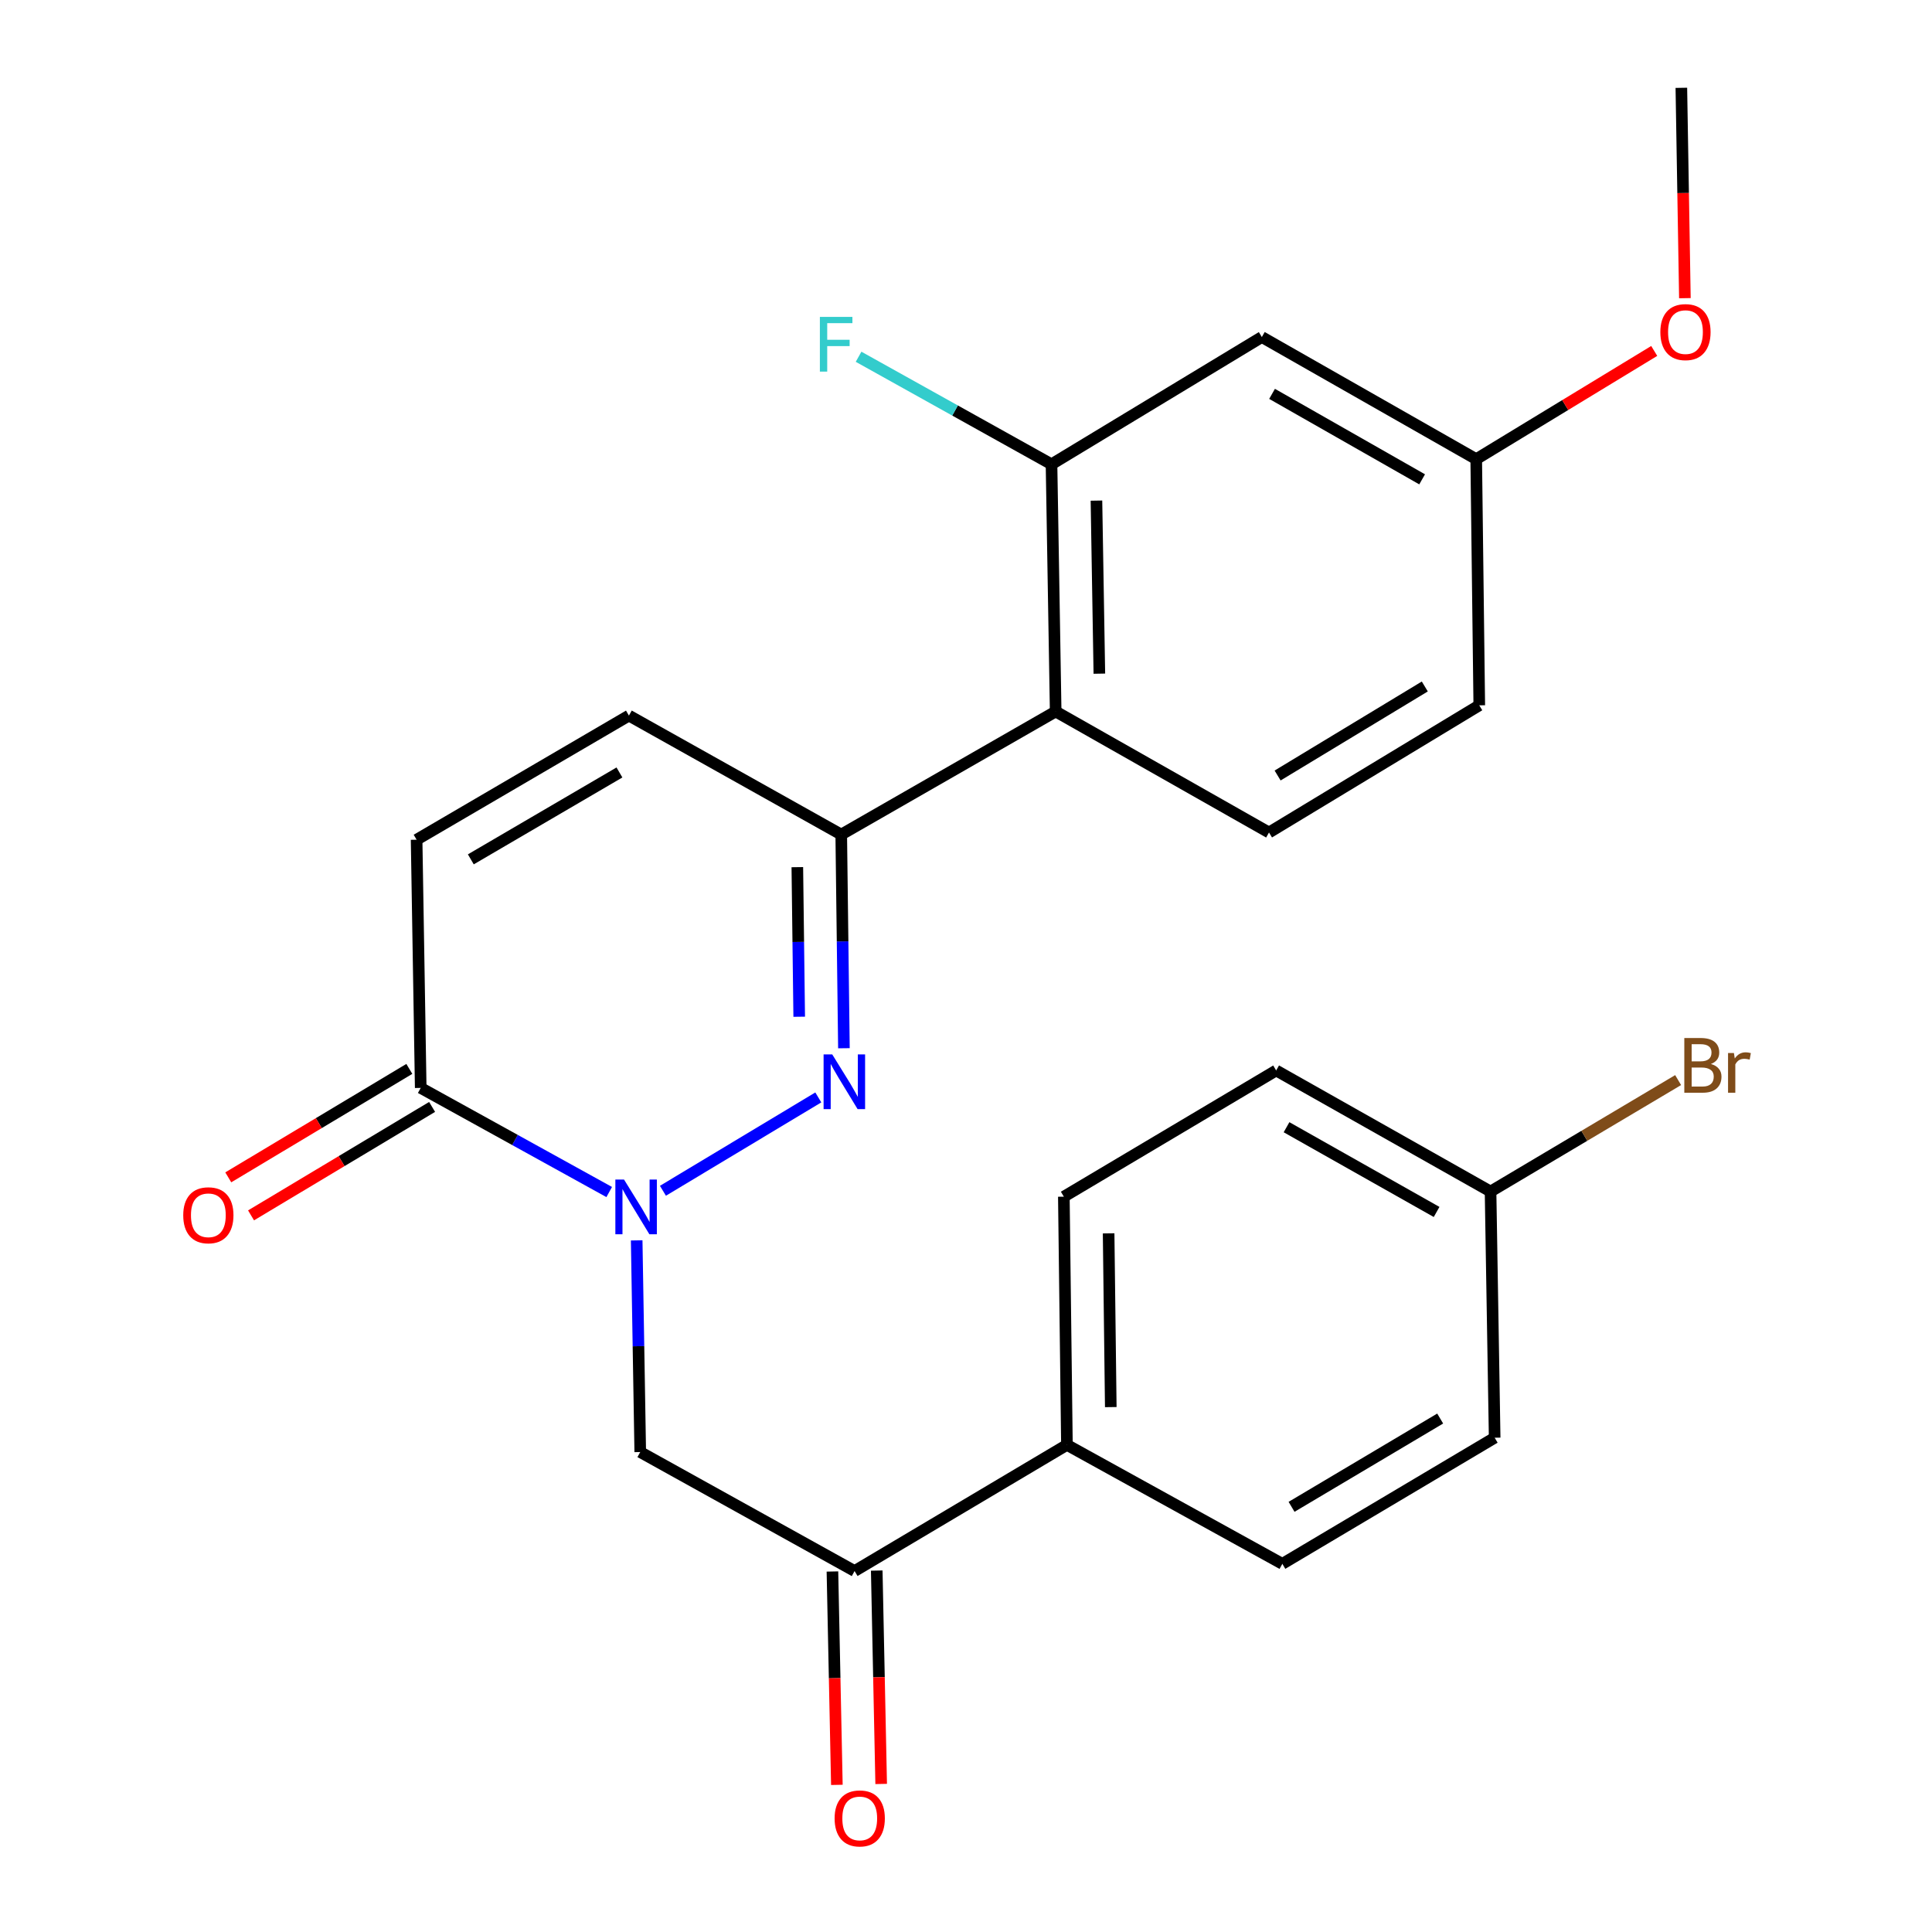 <?xml version='1.0' encoding='iso-8859-1'?>
<svg version='1.1' baseProfile='full'
              xmlns='http://www.w3.org/2000/svg'
                      xmlns:rdkit='http://www.rdkit.org/xml'
                      xmlns:xlink='http://www.w3.org/1999/xlink'
                  xml:space='preserve'
width='1000px' height='1000px' viewBox='0 0 1000 1000'>
<!-- END OF HEADER -->
<rect style='opacity:1.0;fill:#FFFFFF;stroke:none' width='1000' height='1000' x='0' y='0'> </rect>
<path class='bond-0' d='M 343.134,616.343 L 423.552,568.024' style='fill:none;fill-rule:evenodd;stroke:#0000FF;stroke-width:6px;stroke-linecap:butt;stroke-linejoin:miter;stroke-opacity:1' />
<path class='bond-2' d='M 315.326,616.993 L 266.545,590.046' style='fill:none;fill-rule:evenodd;stroke:#0000FF;stroke-width:6px;stroke-linecap:butt;stroke-linejoin:miter;stroke-opacity:1' />
<path class='bond-2' d='M 266.545,590.046 L 217.763,563.098' style='fill:none;fill-rule:evenodd;stroke:#000000;stroke-width:6px;stroke-linecap:butt;stroke-linejoin:miter;stroke-opacity:1' />
<path class='bond-4' d='M 329.543,642.018 L 330.467,696.798' style='fill:none;fill-rule:evenodd;stroke:#0000FF;stroke-width:6px;stroke-linecap:butt;stroke-linejoin:miter;stroke-opacity:1' />
<path class='bond-4' d='M 330.467,696.798 L 331.391,751.579' style='fill:none;fill-rule:evenodd;stroke:#000000;stroke-width:6px;stroke-linecap:butt;stroke-linejoin:miter;stroke-opacity:1' />
<path class='bond-1' d='M 436.813,542.566 L 436.119,487.263' style='fill:none;fill-rule:evenodd;stroke:#0000FF;stroke-width:6px;stroke-linecap:butt;stroke-linejoin:miter;stroke-opacity:1' />
<path class='bond-1' d='M 436.119,487.263 L 435.425,431.961' style='fill:none;fill-rule:evenodd;stroke:#000000;stroke-width:6px;stroke-linecap:butt;stroke-linejoin:miter;stroke-opacity:1' />
<path class='bond-1' d='M 413.669,526.263 L 413.183,487.551' style='fill:none;fill-rule:evenodd;stroke:#0000FF;stroke-width:6px;stroke-linecap:butt;stroke-linejoin:miter;stroke-opacity:1' />
<path class='bond-1' d='M 413.183,487.551 L 412.697,448.839' style='fill:none;fill-rule:evenodd;stroke:#000000;stroke-width:6px;stroke-linecap:butt;stroke-linejoin:miter;stroke-opacity:1' />
<path class='bond-3' d='M 435.425,431.961 L 546.416,368.271' style='fill:none;fill-rule:evenodd;stroke:#000000;stroke-width:6px;stroke-linecap:butt;stroke-linejoin:miter;stroke-opacity:1' />
<path class='bond-25' d='M 435.425,431.961 L 325.53,370.387' style='fill:none;fill-rule:evenodd;stroke:#000000;stroke-width:6px;stroke-linecap:butt;stroke-linejoin:miter;stroke-opacity:1' />
<path class='bond-7' d='M 217.763,563.098 L 215.635,434.637' style='fill:none;fill-rule:evenodd;stroke:#000000;stroke-width:6px;stroke-linecap:butt;stroke-linejoin:miter;stroke-opacity:1' />
<path class='bond-12' d='M 211.869,553.26 L 165.011,581.328' style='fill:none;fill-rule:evenodd;stroke:#000000;stroke-width:6px;stroke-linecap:butt;stroke-linejoin:miter;stroke-opacity:1' />
<path class='bond-12' d='M 165.011,581.328 L 118.152,609.396' style='fill:none;fill-rule:evenodd;stroke:#FF0000;stroke-width:6px;stroke-linecap:butt;stroke-linejoin:miter;stroke-opacity:1' />
<path class='bond-12' d='M 223.656,572.937 L 176.797,601.005' style='fill:none;fill-rule:evenodd;stroke:#000000;stroke-width:6px;stroke-linecap:butt;stroke-linejoin:miter;stroke-opacity:1' />
<path class='bond-12' d='M 176.797,601.005 L 129.939,629.074' style='fill:none;fill-rule:evenodd;stroke:#FF0000;stroke-width:6px;stroke-linecap:butt;stroke-linejoin:miter;stroke-opacity:1' />
<path class='bond-5' d='M 546.416,368.271 L 544.262,240.307' style='fill:none;fill-rule:evenodd;stroke:#000000;stroke-width:6px;stroke-linecap:butt;stroke-linejoin:miter;stroke-opacity:1' />
<path class='bond-5' d='M 569.027,348.691 L 567.519,259.116' style='fill:none;fill-rule:evenodd;stroke:#000000;stroke-width:6px;stroke-linecap:butt;stroke-linejoin:miter;stroke-opacity:1' />
<path class='bond-10' d='M 546.416,368.271 L 656.833,430.903' style='fill:none;fill-rule:evenodd;stroke:#000000;stroke-width:6px;stroke-linecap:butt;stroke-linejoin:miter;stroke-opacity:1' />
<path class='bond-8' d='M 331.391,751.579 L 442.331,813.166' style='fill:none;fill-rule:evenodd;stroke:#000000;stroke-width:6px;stroke-linecap:butt;stroke-linejoin:miter;stroke-opacity:1' />
<path class='bond-9' d='M 544.262,240.307 L 653.125,174.451' style='fill:none;fill-rule:evenodd;stroke:#000000;stroke-width:6px;stroke-linecap:butt;stroke-linejoin:miter;stroke-opacity:1' />
<path class='bond-17' d='M 544.262,240.307 L 494.33,212.481' style='fill:none;fill-rule:evenodd;stroke:#000000;stroke-width:6px;stroke-linecap:butt;stroke-linejoin:miter;stroke-opacity:1' />
<path class='bond-17' d='M 494.33,212.481 L 444.397,184.655' style='fill:none;fill-rule:evenodd;stroke:#33CCCC;stroke-width:6px;stroke-linecap:butt;stroke-linejoin:miter;stroke-opacity:1' />
<path class='bond-6' d='M 325.53,370.387 L 215.635,434.637' style='fill:none;fill-rule:evenodd;stroke:#000000;stroke-width:6px;stroke-linecap:butt;stroke-linejoin:miter;stroke-opacity:1' />
<path class='bond-6' d='M 320.622,399.826 L 243.696,444.801' style='fill:none;fill-rule:evenodd;stroke:#000000;stroke-width:6px;stroke-linecap:butt;stroke-linejoin:miter;stroke-opacity:1' />
<path class='bond-11' d='M 442.331,813.166 L 552.239,747.871' style='fill:none;fill-rule:evenodd;stroke:#000000;stroke-width:6px;stroke-linecap:butt;stroke-linejoin:miter;stroke-opacity:1' />
<path class='bond-13' d='M 430.865,813.404 L 432.015,868.627' style='fill:none;fill-rule:evenodd;stroke:#000000;stroke-width:6px;stroke-linecap:butt;stroke-linejoin:miter;stroke-opacity:1' />
<path class='bond-13' d='M 432.015,868.627 L 433.164,923.849' style='fill:none;fill-rule:evenodd;stroke:#FF0000;stroke-width:6px;stroke-linecap:butt;stroke-linejoin:miter;stroke-opacity:1' />
<path class='bond-13' d='M 453.798,812.927 L 454.947,868.149' style='fill:none;fill-rule:evenodd;stroke:#000000;stroke-width:6px;stroke-linecap:butt;stroke-linejoin:miter;stroke-opacity:1' />
<path class='bond-13' d='M 454.947,868.149 L 456.096,923.372' style='fill:none;fill-rule:evenodd;stroke:#FF0000;stroke-width:6px;stroke-linecap:butt;stroke-linejoin:miter;stroke-opacity:1' />
<path class='bond-27' d='M 653.125,174.451 L 764.091,237.656' style='fill:none;fill-rule:evenodd;stroke:#000000;stroke-width:6px;stroke-linecap:butt;stroke-linejoin:miter;stroke-opacity:1' />
<path class='bond-27' d='M 658.417,203.863 L 736.093,248.106' style='fill:none;fill-rule:evenodd;stroke:#000000;stroke-width:6px;stroke-linecap:butt;stroke-linejoin:miter;stroke-opacity:1' />
<path class='bond-18' d='M 656.833,430.903 L 765.671,365.073' style='fill:none;fill-rule:evenodd;stroke:#000000;stroke-width:6px;stroke-linecap:butt;stroke-linejoin:miter;stroke-opacity:1' />
<path class='bond-18' d='M 661.288,401.402 L 737.474,355.321' style='fill:none;fill-rule:evenodd;stroke:#000000;stroke-width:6px;stroke-linecap:butt;stroke-linejoin:miter;stroke-opacity:1' />
<path class='bond-14' d='M 552.239,747.871 L 550.646,619.396' style='fill:none;fill-rule:evenodd;stroke:#000000;stroke-width:6px;stroke-linecap:butt;stroke-linejoin:miter;stroke-opacity:1' />
<path class='bond-14' d='M 574.936,728.315 L 573.821,638.383' style='fill:none;fill-rule:evenodd;stroke:#000000;stroke-width:6px;stroke-linecap:butt;stroke-linejoin:miter;stroke-opacity:1' />
<path class='bond-15' d='M 552.239,747.871 L 663.74,809.445' style='fill:none;fill-rule:evenodd;stroke:#000000;stroke-width:6px;stroke-linecap:butt;stroke-linejoin:miter;stroke-opacity:1' />
<path class='bond-20' d='M 550.646,619.396 L 660.541,554.076' style='fill:none;fill-rule:evenodd;stroke:#000000;stroke-width:6px;stroke-linecap:butt;stroke-linejoin:miter;stroke-opacity:1' />
<path class='bond-21' d='M 663.74,809.445 L 773.635,744.163' style='fill:none;fill-rule:evenodd;stroke:#000000;stroke-width:6px;stroke-linecap:butt;stroke-linejoin:miter;stroke-opacity:1' />
<path class='bond-21' d='M 668.51,779.932 L 745.436,734.235' style='fill:none;fill-rule:evenodd;stroke:#000000;stroke-width:6px;stroke-linecap:butt;stroke-linejoin:miter;stroke-opacity:1' />
<path class='bond-16' d='M 764.091,237.656 L 765.671,365.073' style='fill:none;fill-rule:evenodd;stroke:#000000;stroke-width:6px;stroke-linecap:butt;stroke-linejoin:miter;stroke-opacity:1' />
<path class='bond-23' d='M 764.091,237.656 L 810.157,209.65' style='fill:none;fill-rule:evenodd;stroke:#000000;stroke-width:6px;stroke-linecap:butt;stroke-linejoin:miter;stroke-opacity:1' />
<path class='bond-23' d='M 810.157,209.65 L 856.224,181.643' style='fill:none;fill-rule:evenodd;stroke:#FF0000;stroke-width:6px;stroke-linecap:butt;stroke-linejoin:miter;stroke-opacity:1' />
<path class='bond-19' d='M 771.507,616.733 L 773.635,744.163' style='fill:none;fill-rule:evenodd;stroke:#000000;stroke-width:6px;stroke-linecap:butt;stroke-linejoin:miter;stroke-opacity:1' />
<path class='bond-22' d='M 771.507,616.733 L 820.053,587.893' style='fill:none;fill-rule:evenodd;stroke:#000000;stroke-width:6px;stroke-linecap:butt;stroke-linejoin:miter;stroke-opacity:1' />
<path class='bond-22' d='M 820.053,587.893 L 868.599,559.052' style='fill:none;fill-rule:evenodd;stroke:#7F4C19;stroke-width:6px;stroke-linecap:butt;stroke-linejoin:miter;stroke-opacity:1' />
<path class='bond-26' d='M 771.507,616.733 L 660.541,554.076' style='fill:none;fill-rule:evenodd;stroke:#000000;stroke-width:6px;stroke-linecap:butt;stroke-linejoin:miter;stroke-opacity:1' />
<path class='bond-26' d='M 743.584,627.308 L 665.908,583.448' style='fill:none;fill-rule:evenodd;stroke:#000000;stroke-width:6px;stroke-linecap:butt;stroke-linejoin:miter;stroke-opacity:1' />
<path class='bond-24' d='M 872.098,154.334 L 871.182,99.894' style='fill:none;fill-rule:evenodd;stroke:#FF0000;stroke-width:6px;stroke-linecap:butt;stroke-linejoin:miter;stroke-opacity:1' />
<path class='bond-24' d='M 871.182,99.894 L 870.265,45.455' style='fill:none;fill-rule:evenodd;stroke:#000000;stroke-width:6px;stroke-linecap:butt;stroke-linejoin:miter;stroke-opacity:1' />
<path  class='atom-0' d='M 322.991 610.525
L 332.271 625.525
Q 333.191 627.005, 334.671 629.685
Q 336.151 632.365, 336.231 632.525
L 336.231 610.525
L 339.991 610.525
L 339.991 638.845
L 336.111 638.845
L 326.151 622.445
Q 324.991 620.525, 323.751 618.325
Q 322.551 616.125, 322.191 615.445
L 322.191 638.845
L 318.511 638.845
L 318.511 610.525
L 322.991 610.525
' fill='#0000FF'/>
<path  class='atom-1' d='M 430.77 545.765
L 440.05 560.765
Q 440.97 562.245, 442.45 564.925
Q 443.93 567.605, 444.01 567.765
L 444.01 545.765
L 447.77 545.765
L 447.77 574.085
L 443.89 574.085
L 433.93 557.685
Q 432.77 555.765, 431.53 553.565
Q 430.33 551.365, 429.97 550.685
L 429.97 574.085
L 426.29 574.085
L 426.29 545.765
L 430.77 545.765
' fill='#0000FF'/>
<path  class='atom-13' d='M 94.842 629.021
Q 94.842 622.221, 98.202 618.421
Q 101.562 614.621, 107.842 614.621
Q 114.122 614.621, 117.482 618.421
Q 120.842 622.221, 120.842 629.021
Q 120.842 635.901, 117.442 639.821
Q 114.042 643.701, 107.842 643.701
Q 101.602 643.701, 98.202 639.821
Q 94.842 635.941, 94.842 629.021
M 107.842 640.501
Q 112.162 640.501, 114.482 637.621
Q 116.842 634.701, 116.842 629.021
Q 116.842 623.461, 114.482 620.661
Q 112.162 617.821, 107.842 617.821
Q 103.522 617.821, 101.162 620.621
Q 98.842 623.421, 98.842 629.021
Q 98.842 634.741, 101.162 637.621
Q 103.522 640.501, 107.842 640.501
' fill='#FF0000'/>
<path  class='atom-14' d='M 431.995 941.21
Q 431.995 934.41, 435.355 930.61
Q 438.715 926.81, 444.995 926.81
Q 451.275 926.81, 454.635 930.61
Q 457.995 934.41, 457.995 941.21
Q 457.995 948.09, 454.595 952.01
Q 451.195 955.89, 444.995 955.89
Q 438.755 955.89, 435.355 952.01
Q 431.995 948.13, 431.995 941.21
M 444.995 952.69
Q 449.315 952.69, 451.635 949.81
Q 453.995 946.89, 453.995 941.21
Q 453.995 935.65, 451.635 932.85
Q 449.315 930.01, 444.995 930.01
Q 440.675 930.01, 438.315 932.81
Q 435.995 935.61, 435.995 941.21
Q 435.995 946.93, 438.315 949.81
Q 440.675 952.69, 444.995 952.69
' fill='#FF0000'/>
<path  class='atom-18' d='M 424.367 164.025
L 441.207 164.025
L 441.207 167.265
L 428.167 167.265
L 428.167 175.865
L 439.767 175.865
L 439.767 179.145
L 428.167 179.145
L 428.167 192.345
L 424.367 192.345
L 424.367 164.025
' fill='#33CCCC'/>
<path  class='atom-23' d='M 885.555 550.718
Q 888.275 551.478, 889.635 553.158
Q 891.035 554.798, 891.035 557.238
Q 891.035 561.158, 888.515 563.398
Q 886.035 565.598, 881.315 565.598
L 871.795 565.598
L 871.795 537.278
L 880.155 537.278
Q 884.995 537.278, 887.435 539.238
Q 889.875 541.198, 889.875 544.798
Q 889.875 549.078, 885.555 550.718
M 875.595 540.478
L 875.595 549.358
L 880.155 549.358
Q 882.955 549.358, 884.395 548.238
Q 885.875 547.078, 885.875 544.798
Q 885.875 540.478, 880.155 540.478
L 875.595 540.478
M 881.315 562.398
Q 884.075 562.398, 885.555 561.078
Q 887.035 559.758, 887.035 557.238
Q 887.035 554.918, 885.395 553.758
Q 883.795 552.558, 880.715 552.558
L 875.595 552.558
L 875.595 562.398
L 881.315 562.398
' fill='#7F4C19'/>
<path  class='atom-23' d='M 897.475 545.038
L 897.915 547.878
Q 900.075 544.678, 903.595 544.678
Q 904.715 544.678, 906.235 545.078
L 905.635 548.438
Q 903.915 548.038, 902.955 548.038
Q 901.275 548.038, 900.155 548.718
Q 899.075 549.358, 898.195 550.918
L 898.195 565.598
L 894.435 565.598
L 894.435 545.038
L 897.475 545.038
' fill='#7F4C19'/>
<path  class='atom-24' d='M 859.393 171.894
Q 859.393 165.094, 862.753 161.294
Q 866.113 157.494, 872.393 157.494
Q 878.673 157.494, 882.033 161.294
Q 885.393 165.094, 885.393 171.894
Q 885.393 178.774, 881.993 182.694
Q 878.593 186.574, 872.393 186.574
Q 866.153 186.574, 862.753 182.694
Q 859.393 178.814, 859.393 171.894
M 872.393 183.374
Q 876.713 183.374, 879.033 180.494
Q 881.393 177.574, 881.393 171.894
Q 881.393 166.334, 879.033 163.534
Q 876.713 160.694, 872.393 160.694
Q 868.073 160.694, 865.713 163.494
Q 863.393 166.294, 863.393 171.894
Q 863.393 177.614, 865.713 180.494
Q 868.073 183.374, 872.393 183.374
' fill='#FF0000'/>
</svg>
